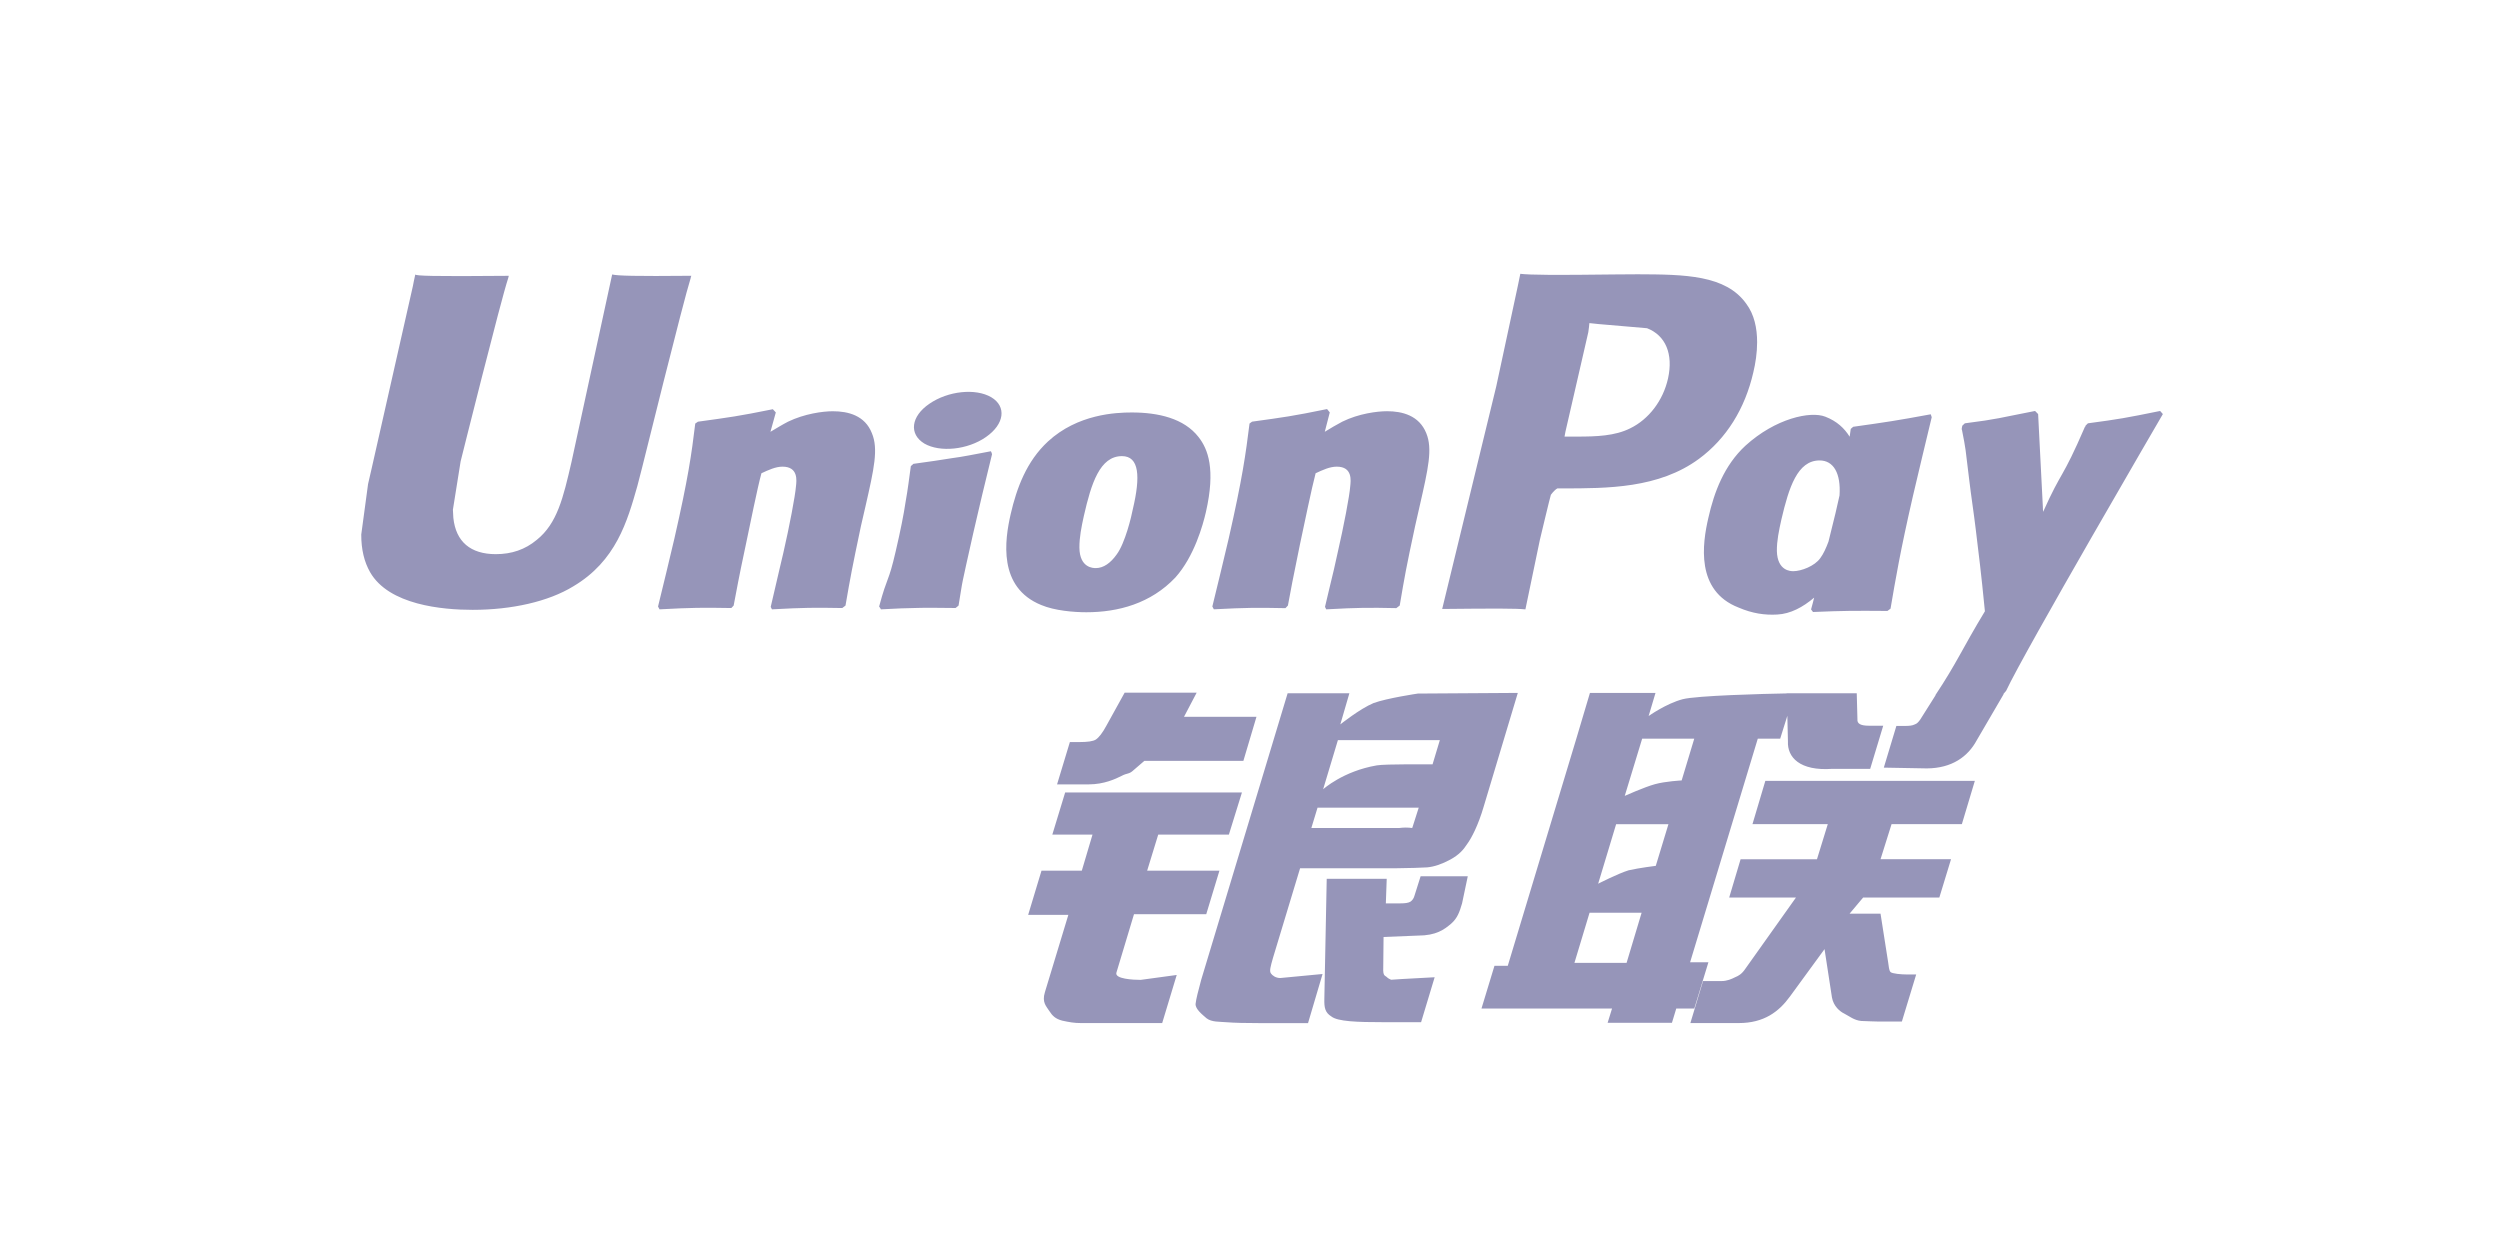<?xml version="1.0" encoding="UTF-8"?>
<svg xmlns="http://www.w3.org/2000/svg" xmlns:xlink="http://www.w3.org/1999/xlink" version="1.1" id="Layer_1" x="0px" y="0px" width="80px" height="40px" viewBox="0 0 80 40" xml:space="preserve">
<path fill="#9695B9" d="M22.124,8.825c-1.824,0.017-2.363,0-2.535-0.042c-0.066,0.315-1.298,5.994-1.301,6  c-0.265,1.148-0.457,1.968-1.113,2.494c-0.372,0.31-0.805,0.456-1.309,0.456c-0.809,0-1.28-0.399-1.359-1.162l-0.014-0.261  c0,0,0.247-1.538,0.247-1.546c0,0,1.291-5.177,1.522-5.862c0.012-0.036,0.016-0.059,0.019-0.076c-2.514,0.023-2.96,0-2.992-0.042  c-0.017,0.057-0.078,0.377-0.078,0.377l-1.319,5.833l-0.114,0.496l-0.218,1.616c0,0.481,0.095,0.873,0.282,1.202  c0.601,1.053,2.315,1.207,3.285,1.207c1.248,0,2.421-0.265,3.213-0.749c1.375-0.813,1.734-2.083,2.055-3.212l0.149-0.577  c0,0,1.33-5.374,1.557-6.076C22.108,8.864,22.111,8.841,22.124,8.825 M26.65,13.16c-0.321,0-0.906,0.079-1.433,0.334  c-0.192,0.099-0.372,0.211-0.563,0.324l0.172-0.62l-0.095-0.103c-1.116,0.226-1.365,0.256-2.396,0.399l-0.087,0.06  c-0.12,0.991-0.225,1.74-0.67,3.69c-0.169,0.721-0.345,1.447-0.521,2.165l0.048,0.09c1.057-0.057,1.377-0.057,2.297-0.042  l0.075-0.079c0.117-0.6,0.131-0.737,0.39-1.951c0.121-0.572,0.374-1.835,0.499-2.283c0.23-0.107,0.456-0.211,0.673-0.211  c0.513,0,0.452,0.448,0.432,0.628c-0.023,0.301-0.209,1.28-0.403,2.125L24.94,18.23c-0.09,0.402-0.187,0.79-0.277,1.19l0.039,0.079  c1.042-0.057,1.36-0.057,2.25-0.042l0.104-0.079c0.161-0.934,0.208-1.185,0.494-2.544l0.144-0.625  c0.278-1.221,0.418-1.842,0.206-2.348C27.678,13.295,27.143,13.16,26.65,13.16 M31.709,14.44c-0.555,0.104-0.907,0.178-1.259,0.223  c-0.347,0.057-0.686,0.107-1.222,0.18l-0.042,0.04l-0.039,0.031c-0.055,0.396-0.095,0.743-0.168,1.146  c-0.063,0.419-0.158,0.896-0.316,1.579c-0.121,0.524-0.184,0.707-0.253,0.893c-0.067,0.183-0.141,0.363-0.278,0.877l0.032,0.045  l0.027,0.045c0.5-0.026,0.827-0.042,1.163-0.045c0.337-0.012,0.685,0,1.224,0.002l0.046-0.036l0.05-0.042  c0.079-0.464,0.09-0.591,0.138-0.816c0.046-0.242,0.129-0.58,0.327-1.479c0.094-0.422,0.199-0.842,0.297-1.273  c0.103-0.43,0.208-0.852,0.309-1.274l-0.015-0.051L31.709,14.44z M31.721,12.712c-0.503-0.296-1.386-0.202-1.98,0.208  c-0.594,0.403-0.661,0.974-0.16,1.275c0.495,0.287,1.382,0.202,1.971-0.211C32.143,13.573,32.217,13.008,31.721,12.712   M34.764,19.592c1.018,0,2.062-0.281,2.848-1.112c0.605-0.676,0.882-1.681,0.977-2.094c0.313-1.372,0.069-2.013-0.236-2.401  c-0.464-0.597-1.286-0.786-2.137-0.786c-0.511,0-1.731,0.052-2.682,0.929c-0.685,0.634-1.001,1.493-1.191,2.318  c-0.193,0.839-0.413,2.35,0.975,2.914C33.748,19.542,34.365,19.592,34.764,19.592 M34.684,16.507  c0.236-1.039,0.512-1.911,1.219-1.911c0.555,0,0.595,0.65,0.349,1.691c-0.044,0.232-0.247,1.093-0.52,1.458  c-0.192,0.27-0.418,0.434-0.667,0.434c-0.075,0-0.518,0-0.524-0.656C34.539,17.197,34.604,16.868,34.684,16.507 M41.134,19.461  l0.079-0.083c0.113-0.6,0.133-0.737,0.384-1.951c0.123-0.572,0.382-1.835,0.503-2.283c0.231-0.107,0.453-0.211,0.676-0.211  c0.512,0,0.45,0.448,0.431,0.628c-0.02,0.301-0.208,1.28-0.402,2.125l-0.121,0.544c-0.093,0.402-0.194,0.79-0.284,1.19l0.039,0.079  c1.044-0.057,1.352-0.057,2.243-0.039l0.109-0.083c0.158-0.934,0.201-1.185,0.493-2.544l0.142-0.625  c0.278-1.221,0.422-1.842,0.214-2.348c-0.229-0.566-0.769-0.701-1.254-0.701c-0.32,0-0.908,0.076-1.432,0.334  c-0.189,0.099-0.378,0.211-0.561,0.324l0.16-0.62l-0.087-0.107c-1.115,0.229-1.371,0.26-2.4,0.403l-0.081,0.06  c-0.124,0.991-0.226,1.74-0.669,3.69c-0.17,0.721-0.345,1.447-0.521,2.165l0.048,0.09C39.901,19.443,40.217,19.443,41.134,19.461   M48.813,19.5c0.068-0.32,0.459-2.221,0.462-2.221c0,0,0.332-1.396,0.353-1.446c0,0,0.104-0.147,0.207-0.204h0.155  c1.453,0,3.092,0,4.377-0.946c0.877-0.647,1.473-1.605,1.74-2.77c0.068-0.284,0.121-0.625,0.121-0.962  c0-0.448-0.09-0.887-0.349-1.233c-0.656-0.919-1.963-0.936-3.469-0.941c-0.002,0-0.743,0.005-0.743,0.005  c-1.928,0.025-2.699,0.017-3.017-0.02c-0.028,0.141-0.08,0.389-0.08,0.389s-0.689,3.203-0.689,3.209c0,0-1.655,6.807-1.731,7.127  C47.834,19.469,48.523,19.469,48.813,19.5 M50.095,13.81c0,0,0.735-3.195,0.731-3.181l0.022-0.166l0.012-0.124l0.292,0.031  c0,0,1.518,0.13,1.553,0.133c0.596,0.23,0.844,0.827,0.672,1.607c-0.157,0.709-0.619,1.309-1.21,1.596  c-0.49,0.246-1.088,0.265-1.704,0.265h-0.398L50.095,13.81z M54.669,16.566c-0.194,0.828-0.416,2.34,0.966,2.876  c0.441,0.189,0.836,0.246,1.238,0.223c0.422-0.022,0.817-0.233,1.18-0.541c-0.03,0.127-0.065,0.251-0.099,0.377l0.062,0.083  c0.998-0.042,1.307-0.042,2.382-0.034l0.099-0.073c0.158-0.927,0.308-1.825,0.715-3.596c0.2-0.847,0.398-1.686,0.603-2.53  l-0.031-0.094c-1.114,0.206-1.41,0.249-2.482,0.4l-0.078,0.068c-0.012,0.083-0.023,0.168-0.035,0.25  c-0.166-0.268-0.407-0.498-0.779-0.641c-0.475-0.187-1.594,0.053-2.556,0.928C55.176,14.889,54.853,15.744,54.669,16.566   M57.006,16.617c0.239-1.019,0.512-1.883,1.221-1.883c0.448,0,0.685,0.413,0.638,1.12c-0.04,0.175-0.08,0.36-0.13,0.571  c-0.071,0.301-0.147,0.604-0.223,0.905c-0.076,0.205-0.164,0.399-0.262,0.529c-0.18,0.258-0.616,0.419-0.864,0.419  c-0.074,0-0.51,0-0.526-0.645C56.856,17.309,56.925,16.979,57.006,16.617 M69.212,13.25l-0.088-0.099  c-1.1,0.223-1.3,0.26-2.311,0.395l-0.076,0.076c-0.003,0.01-0.005,0.027-0.012,0.045l-0.003-0.018  c-0.751,1.74-0.731,1.365-1.342,2.73c-0.007-0.062-0.007-0.098-0.009-0.166L65.22,13.25l-0.098-0.099  c-1.151,0.223-1.18,0.26-2.247,0.395l-0.081,0.076c-0.012,0.034-0.012,0.073-0.021,0.115l0.009,0.014  c0.133,0.682,0.102,0.529,0.233,1.604c0.062,0.526,0.146,1.056,0.208,1.577c0.104,0.873,0.164,1.301,0.294,2.629  c-0.721,1.189-0.891,1.639-1.583,2.681l0.003,0.008l-0.487,0.772c-0.057,0.08-0.106,0.137-0.177,0.159  c-0.076,0.039-0.178,0.049-0.318,0.049h-0.271l-0.402,1.334l1.377,0.025c0.811-0.005,1.317-0.384,1.593-0.894l0.865-1.482h-0.012  l0.09-0.105C64.778,20.853,69.212,13.25,69.212,13.25 M54.669,30.793h-0.586l2.166-7.155h0.717l0.229-0.733l0.019,0.818  c-0.025,0.507,0.375,0.955,1.422,0.88h1.21l0.417-1.38h-0.455c-0.263,0-0.384-0.063-0.37-0.205l-0.022-0.834h-2.241v0.005  c-0.726,0.013-2.89,0.069-3.33,0.186c-0.529,0.139-1.089,0.538-1.089,0.538l0.22-0.739h-2.098l-0.436,1.465l-2.193,7.266h-0.426  l-0.416,1.369h4.178l-0.141,0.456h2.058l0.138-0.456h0.577L54.669,30.793z M52.954,25.095c-0.334,0.092-0.962,0.373-0.962,0.373  l0.557-1.83h1.667l-0.403,1.336C53.813,24.974,53.298,24.999,52.954,25.095 M52.985,27.707c0,0-0.523,0.064-0.867,0.142  c-0.34,0.103-0.977,0.43-0.977,0.43l0.575-1.905h1.674L52.985,27.707z M52.051,30.811h-1.669l0.484-1.604h1.666L52.051,30.811z   M56.079,26.373h2.41l-0.346,1.123h-2.444l-0.365,1.225h2.137l-1.619,2.278c-0.112,0.167-0.214,0.226-0.327,0.272  c-0.112,0.057-0.261,0.123-0.434,0.123h-0.594l-0.405,1.344h1.549c0.808,0,1.284-0.365,1.635-0.847l1.109-1.519l0.237,1.544  c0.05,0.286,0.259,0.456,0.398,0.521c0.156,0.08,0.315,0.214,0.541,0.234c0.246,0.008,0.419,0.018,0.538,0.018h0.761l0.458-1.506  h-0.302c-0.171,0-0.47-0.025-0.521-0.079c-0.051-0.064-0.051-0.168-0.076-0.322l-0.242-1.544h-0.991l0.435-0.518h2.438l0.374-1.225  h-2.256l0.353-1.123h2.25l0.415-1.385h-6.704L56.079,26.373z M35.726,31.122l0.562-1.868h2.312l0.422-1.393h-2.313l0.354-1.153  h2.261l0.418-1.349h-5.657l-0.411,1.349h1.286l-0.342,1.153h-1.29l-0.427,1.415h1.286l-0.75,2.474  c-0.102,0.33,0.048,0.453,0.143,0.605c0.095,0.148,0.193,0.249,0.413,0.306c0.227,0.049,0.381,0.077,0.593,0.077h2.604l0.465-1.539  l-1.154,0.157C36.275,31.356,35.657,31.328,35.726,31.122 M35.989,22.165l-0.585,1.058c-0.125,0.232-0.238,0.376-0.338,0.443  c-0.09,0.057-0.268,0.08-0.524,0.08h-0.306L33.826,25.1h1.017c0.486,0,0.862-0.178,1.041-0.268c0.193-0.105,0.242-0.047,0.391-0.188  l0.344-0.296h3.169l0.419-1.41h-2.319l0.405-0.772H35.989z M40.67,31.15c-0.055-0.077-0.015-0.214,0.066-0.499l0.867-2.867h3.084  c0.446-0.008,0.771-0.013,0.981-0.028c0.229-0.021,0.473-0.104,0.743-0.25c0.276-0.151,0.419-0.312,0.538-0.497  c0.135-0.185,0.35-0.584,0.532-1.207l1.089-3.629l-3.198,0.021c0,0-0.984,0.145-1.418,0.304c-0.437,0.181-1.064,0.683-1.064,0.683  l0.29-0.996h-1.976l-2.767,9.173c-0.096,0.357-0.163,0.615-0.179,0.77c-0.005,0.167,0.212,0.335,0.353,0.458  c0.165,0.126,0.409,0.105,0.645,0.126c0.246,0.019,0.598,0.028,1.081,0.028h1.52l0.465-1.572l-1.356,0.129  C40.819,31.295,40.715,31.215,40.67,31.15 M42.161,25.846h3.238l-0.206,0.646c-0.028,0.015-0.098-0.034-0.428,0.005h-2.802  L42.161,25.846z M42.813,23.684h3.262l-0.233,0.775c0,0-1.539-0.014-1.784,0.033c-1.085,0.186-1.718,0.765-1.718,0.765  L42.813,23.684z M45.267,28.651c-0.025,0.095-0.067,0.154-0.129,0.2c-0.065,0.042-0.172,0.057-0.329,0.057h-0.462l0.028-0.787h-1.92  l-0.076,3.84c-0.007,0.281,0.021,0.44,0.225,0.566c0.202,0.162,0.828,0.183,1.67,0.183h1.201l0.434-1.438l-1.047,0.057l-0.347,0.023  c-0.047-0.023-0.093-0.039-0.144-0.091c-0.044-0.046-0.121-0.018-0.107-0.296l0.01-0.982l1.098-0.044  c0.59,0,0.844-0.196,1.062-0.379c0.204-0.178,0.272-0.378,0.352-0.651l0.183-0.869h-1.509L45.267,28.651z"></path>
</svg>
